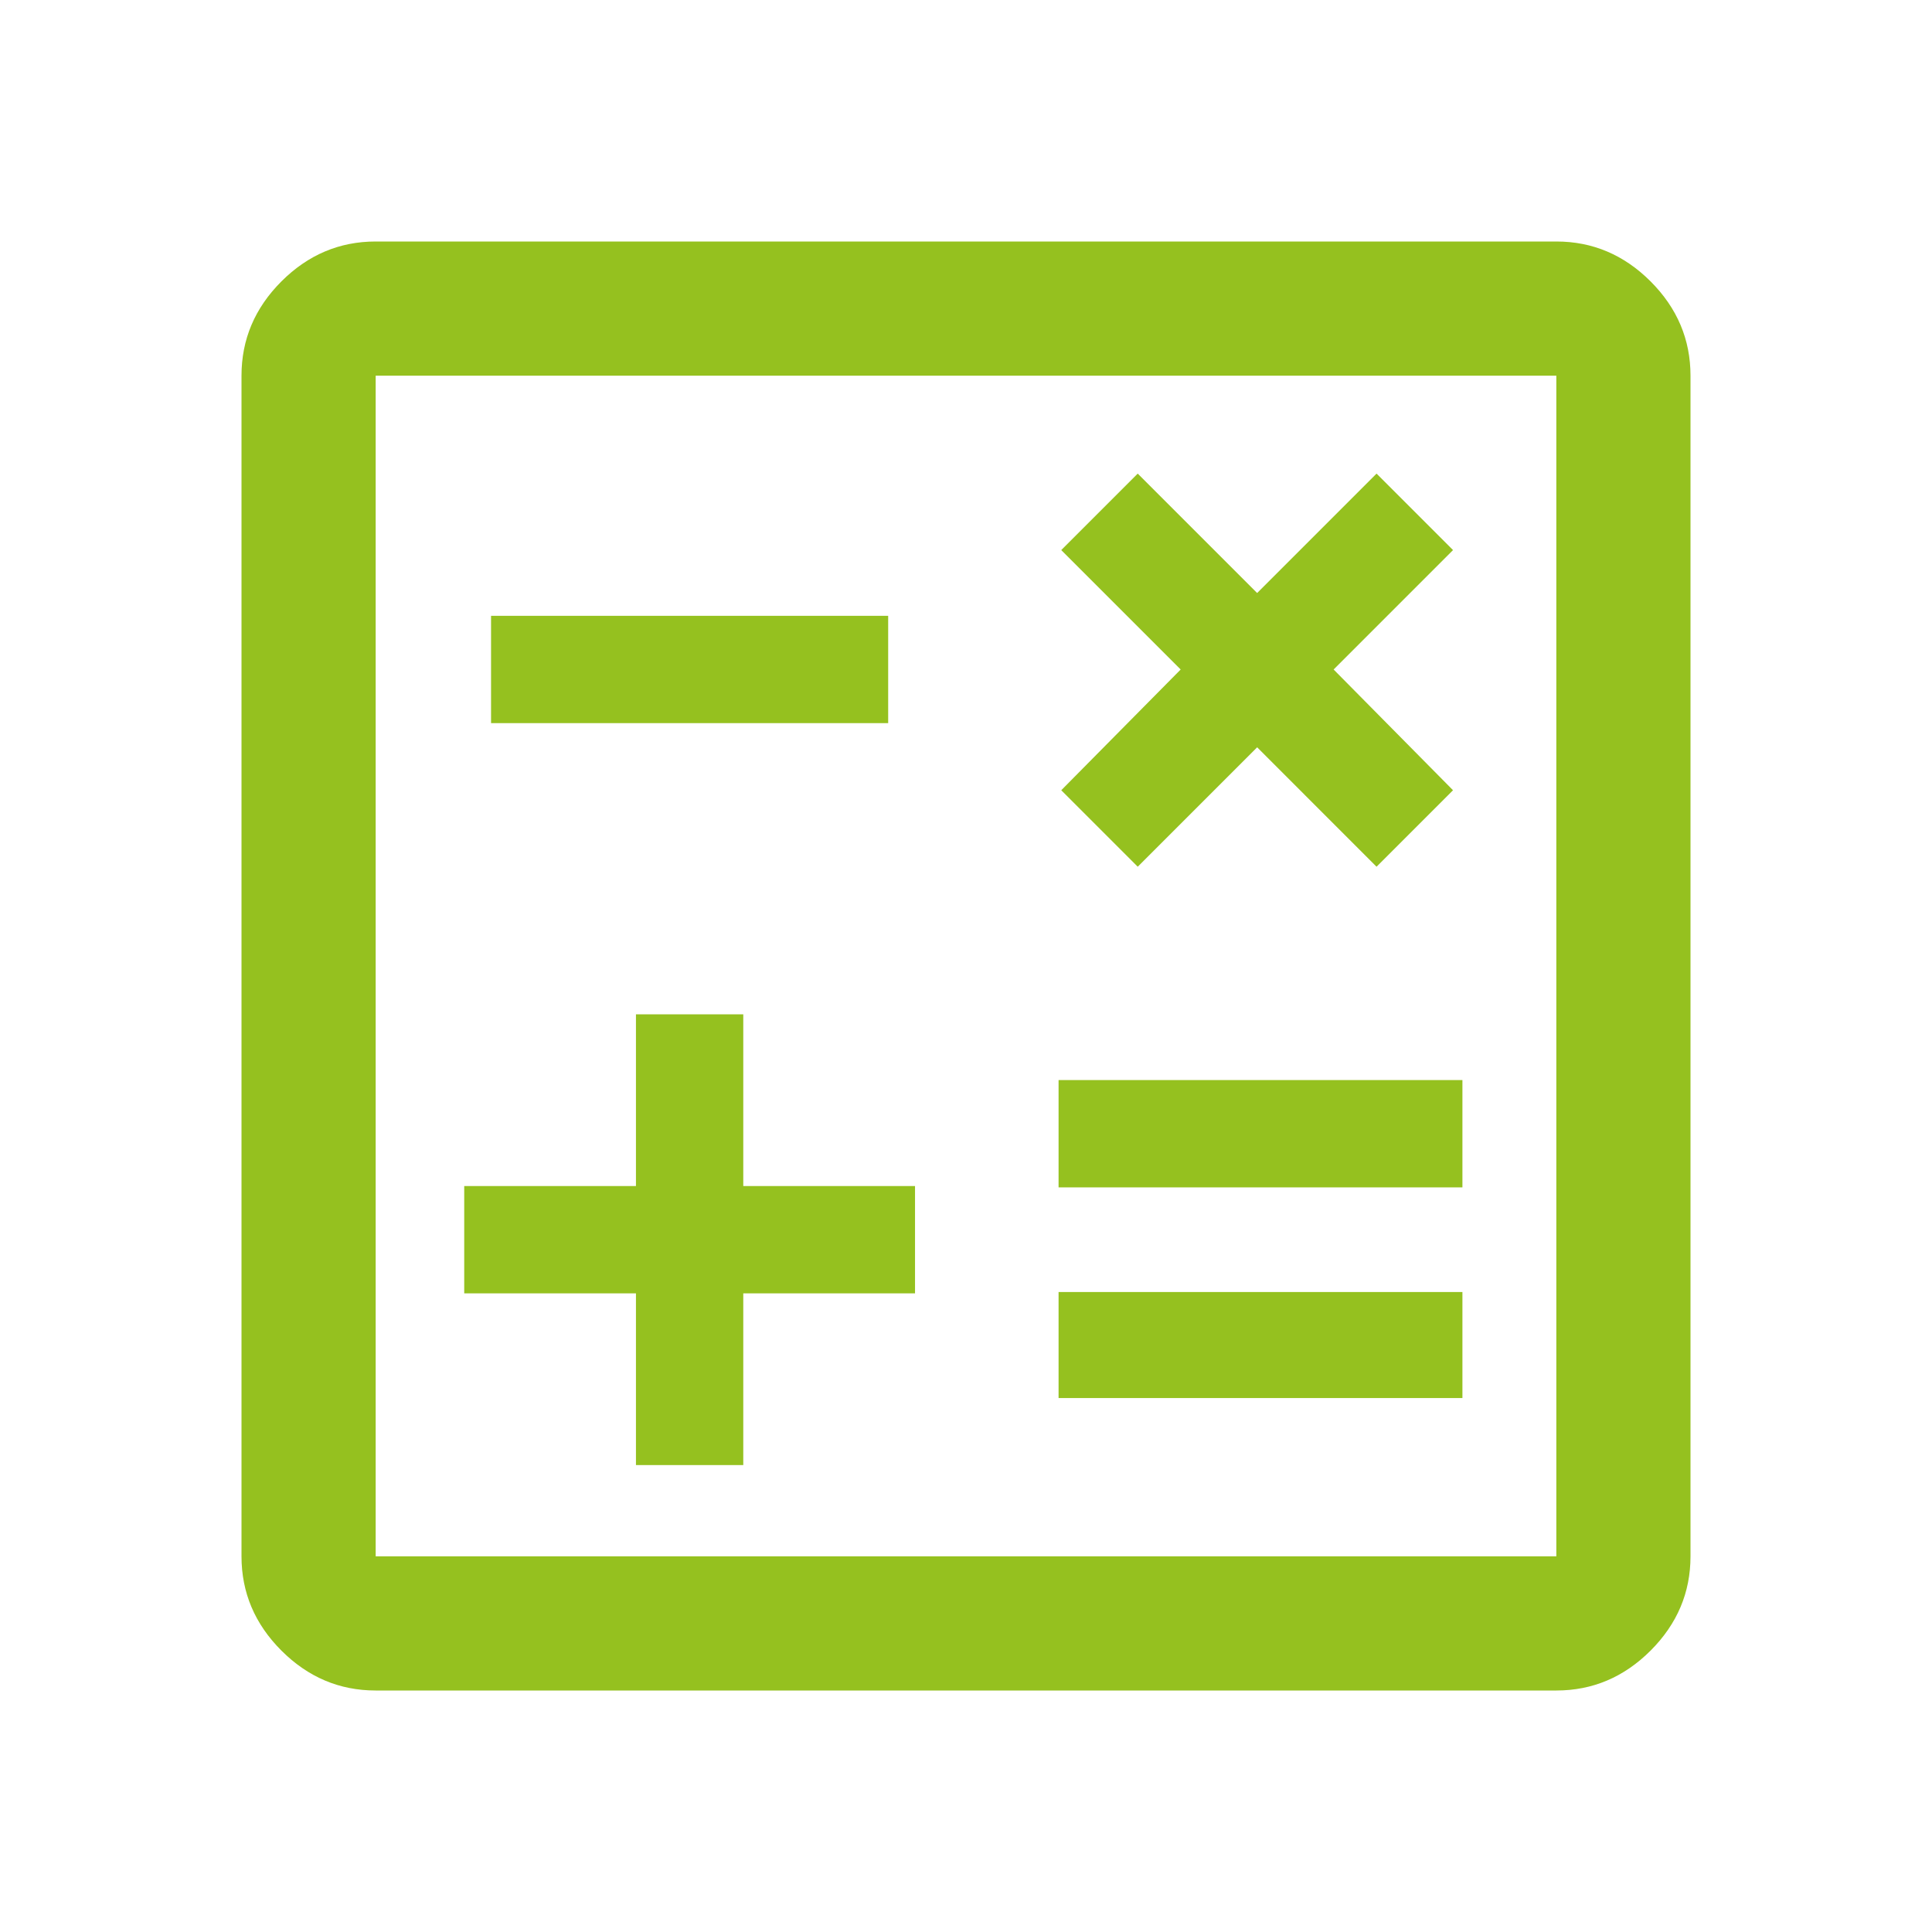 <?xml version="1.0" encoding="UTF-8"?>
<svg xmlns="http://www.w3.org/2000/svg" height="40px" viewBox="0 -960 960 960" width="40px" fill="#95c11f">
  <path d="M316-232h53.33v-85.33h85.34v-53.34h-85.34V-456H316v85.33h-85.33v53.34H316V-232Zm210-33.33h200.67V-318H526v52.67ZM526-370h200.67v-53.33H526V-370Zm39.33-159.33 59.34-59.34L684-529.33l38-38-59.33-60L722-686.67l-38-38-59.33 59.34-59.34-59.34-38 38 59.34 59.34-59.34 60 38 38ZM244-600.67h197.33V-654H244v53.33ZM186.67-120q-27 0-46.84-19.83Q120-159.67 120-186.67v-586.66q0-27 19.83-46.84Q159.67-840 186.67-840h586.66q27 0 46.84 19.83Q840-800.33 840-773.33v586.66q0 27-19.83 46.84Q800.33-120 773.33-120H186.67Zm0-66.67h586.66v-586.66H186.67v586.66Zm0-586.66v586.66-586.66Z"></path>
</svg>
